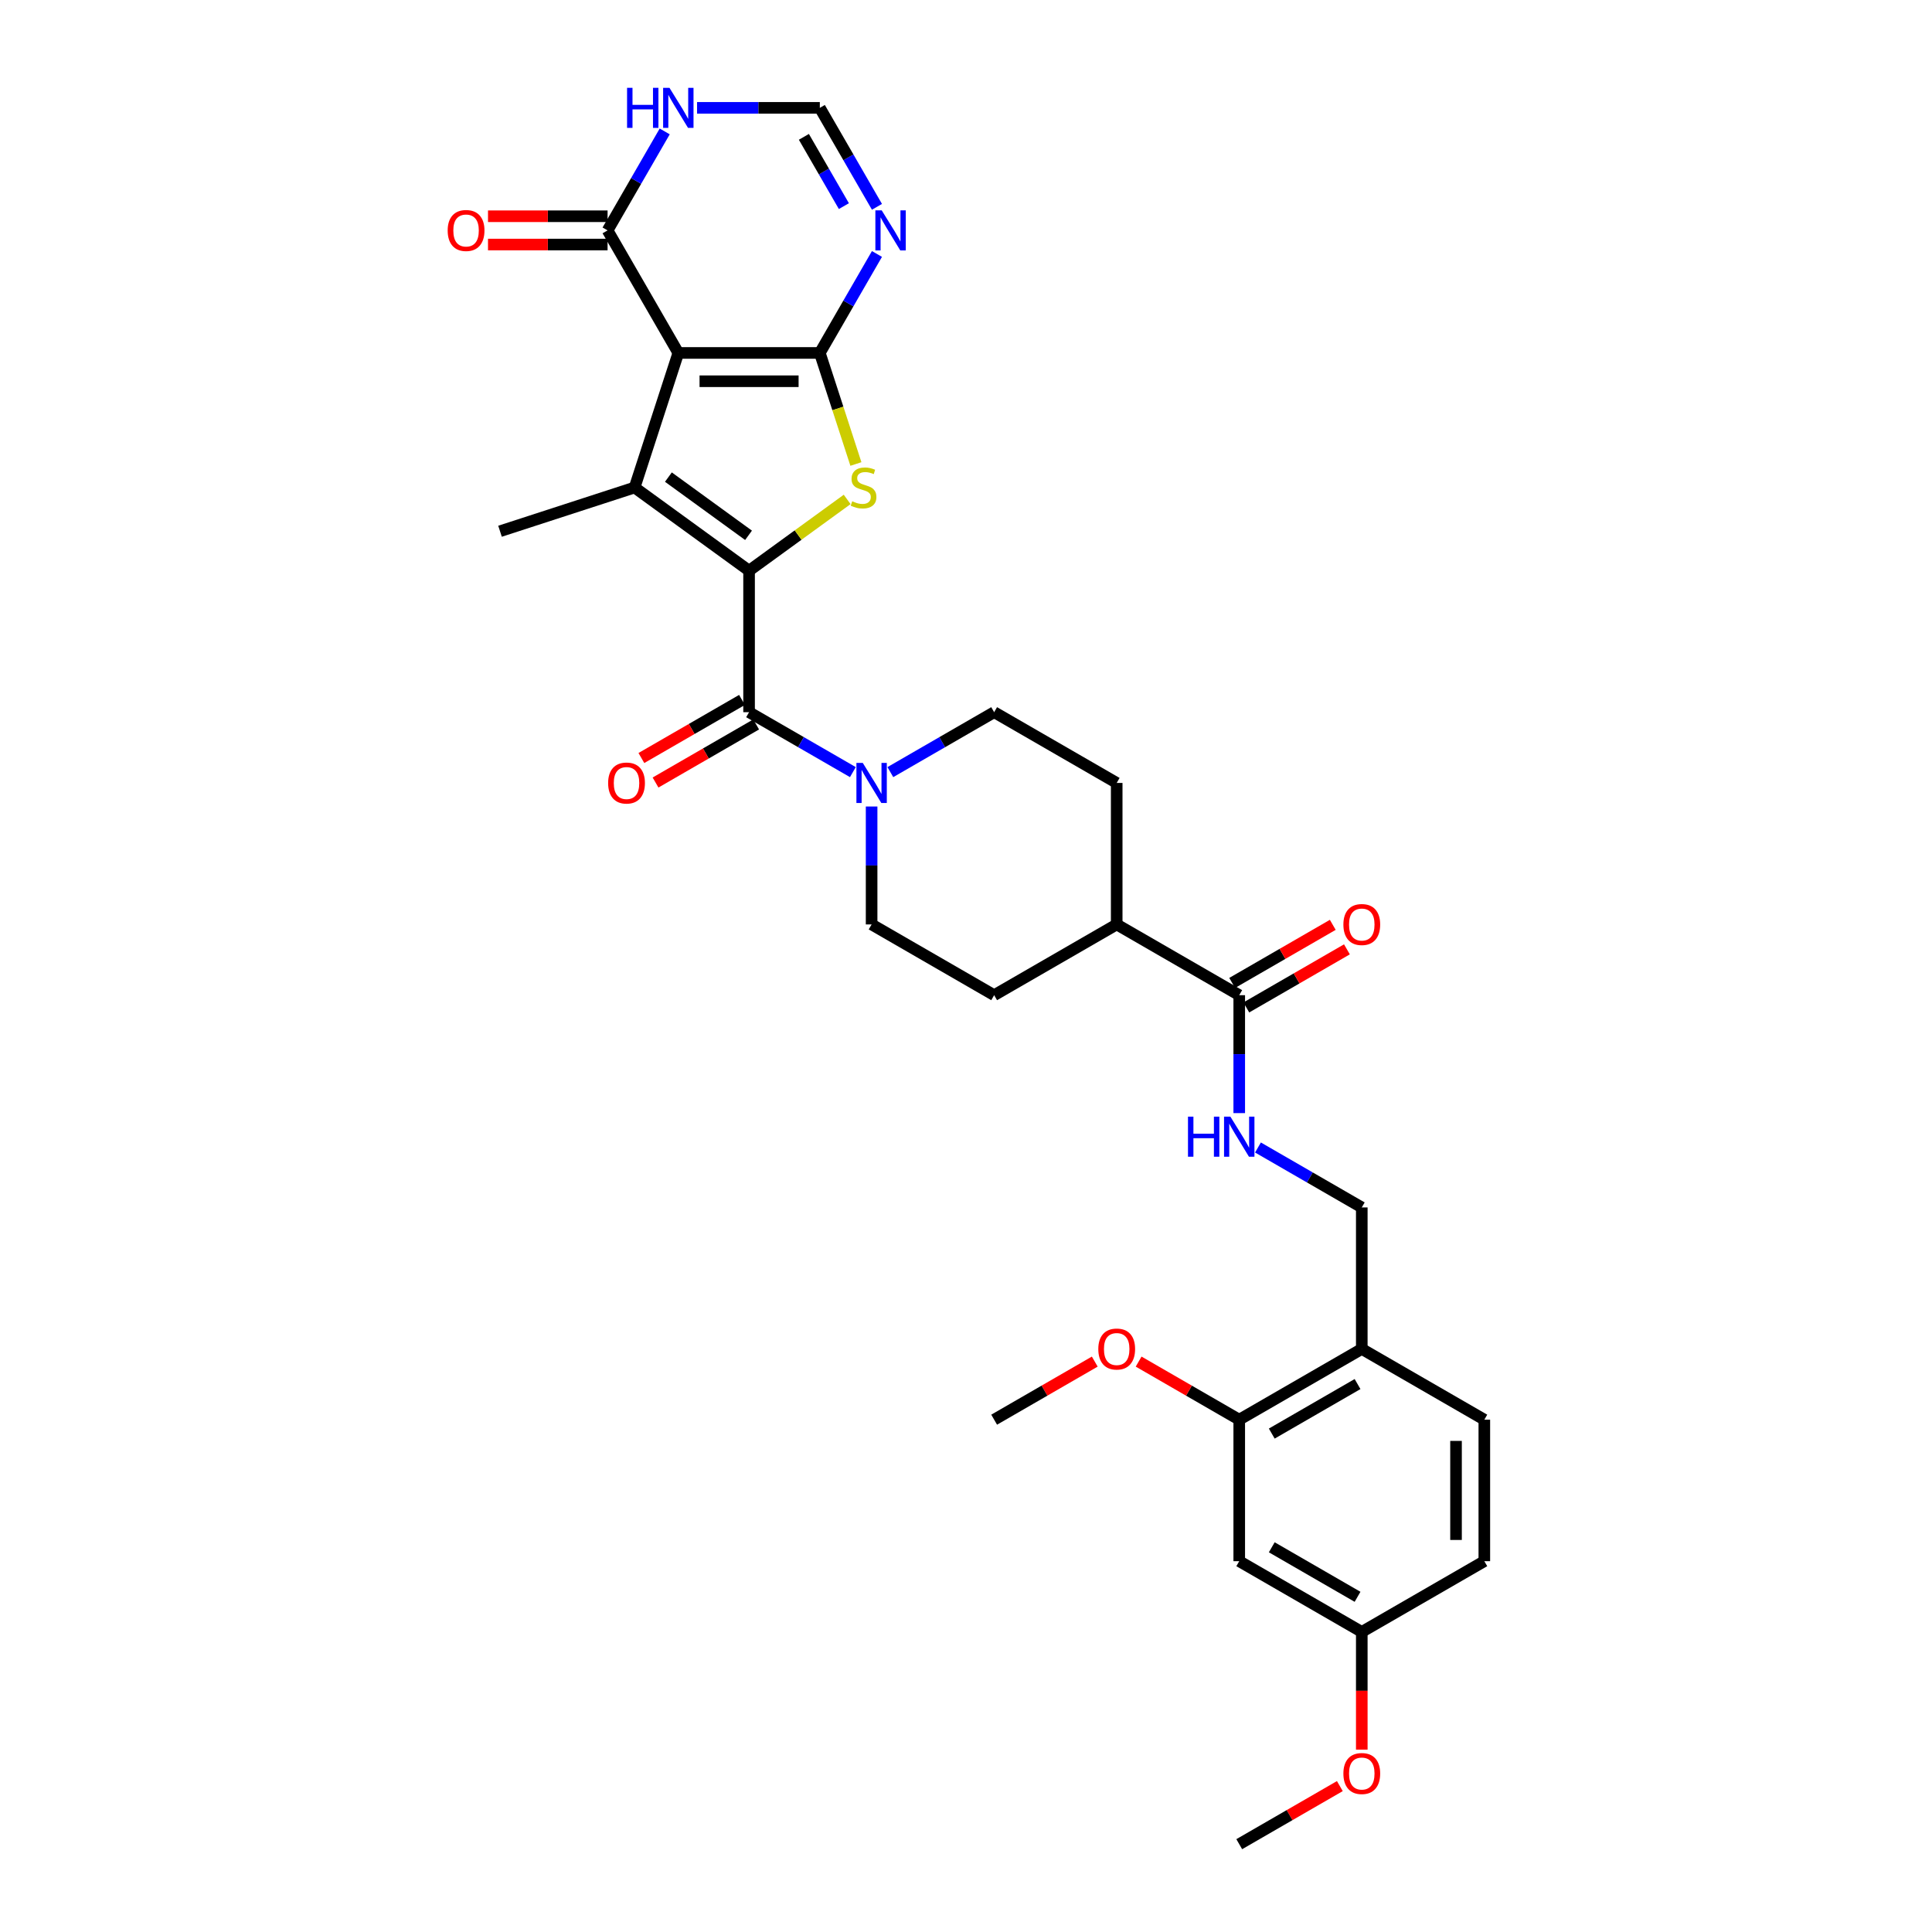 <?xml version='1.0' encoding='iso-8859-1'?>
<svg version='1.1' baseProfile='full'
              xmlns='http://www.w3.org/2000/svg'
                      xmlns:rdkit='http://www.rdkit.org/xml'
                      xmlns:xlink='http://www.w3.org/1999/xlink'
                  xml:space='preserve'
width='1000px' height='1000px' viewBox='0 0 1000 1000'>
<!-- END OF HEADER -->
<rect style='opacity:1.0;fill:#FFFFFF;stroke:none' width='1000' height='1000' x='0' y='0'> </rect>
<path class='bond-0' d='M 424.338,182.681 L 351.098,182.681' style='fill:none;fill-rule:evenodd;stroke:#000000;stroke-width:6px;stroke-linecap:butt;stroke-linejoin:miter;stroke-opacity:1' />
<path class='bond-0' d='M 413.352,197.329 L 362.084,197.329' style='fill:none;fill-rule:evenodd;stroke:#000000;stroke-width:6px;stroke-linecap:butt;stroke-linejoin:miter;stroke-opacity:1' />
<path class='bond-3' d='M 424.338,182.681 L 433.676,211.422' style='fill:none;fill-rule:evenodd;stroke:#000000;stroke-width:6px;stroke-linecap:butt;stroke-linejoin:miter;stroke-opacity:1' />
<path class='bond-3' d='M 433.676,211.422 L 443.015,240.164' style='fill:none;fill-rule:evenodd;stroke:#CCCC00;stroke-width:6px;stroke-linecap:butt;stroke-linejoin:miter;stroke-opacity:1' />
<path class='bond-5' d='M 424.338,182.681 L 439.125,157.068' style='fill:none;fill-rule:evenodd;stroke:#000000;stroke-width:6px;stroke-linecap:butt;stroke-linejoin:miter;stroke-opacity:1' />
<path class='bond-5' d='M 439.125,157.068 L 453.913,131.455' style='fill:none;fill-rule:evenodd;stroke:#0000FF;stroke-width:6px;stroke-linecap:butt;stroke-linejoin:miter;stroke-opacity:1' />
<path class='bond-2' d='M 351.098,182.681 L 328.465,252.336' style='fill:none;fill-rule:evenodd;stroke:#000000;stroke-width:6px;stroke-linecap:butt;stroke-linejoin:miter;stroke-opacity:1' />
<path class='bond-6' d='M 351.098,182.681 L 314.478,119.253' style='fill:none;fill-rule:evenodd;stroke:#000000;stroke-width:6px;stroke-linecap:butt;stroke-linejoin:miter;stroke-opacity:1' />
<path class='bond-1' d='M 387.718,295.385 L 413.103,276.942' style='fill:none;fill-rule:evenodd;stroke:#000000;stroke-width:6px;stroke-linecap:butt;stroke-linejoin:miter;stroke-opacity:1' />
<path class='bond-1' d='M 413.103,276.942 L 438.489,258.498' style='fill:none;fill-rule:evenodd;stroke:#CCCC00;stroke-width:6px;stroke-linecap:butt;stroke-linejoin:miter;stroke-opacity:1' />
<path class='bond-4' d='M 387.718,295.385 L 387.718,368.625' style='fill:none;fill-rule:evenodd;stroke:#000000;stroke-width:6px;stroke-linecap:butt;stroke-linejoin:miter;stroke-opacity:1' />
<path class='bond-32' d='M 387.718,295.385 L 328.465,252.336' style='fill:none;fill-rule:evenodd;stroke:#000000;stroke-width:6px;stroke-linecap:butt;stroke-linejoin:miter;stroke-opacity:1' />
<path class='bond-32' d='M 387.44,277.078 L 345.963,246.943' style='fill:none;fill-rule:evenodd;stroke:#000000;stroke-width:6px;stroke-linecap:butt;stroke-linejoin:miter;stroke-opacity:1' />
<path class='bond-26' d='M 328.465,252.336 L 258.81,274.969' style='fill:none;fill-rule:evenodd;stroke:#000000;stroke-width:6px;stroke-linecap:butt;stroke-linejoin:miter;stroke-opacity:1' />
<path class='bond-7' d='M 387.718,368.625 L 414.583,384.136' style='fill:none;fill-rule:evenodd;stroke:#000000;stroke-width:6px;stroke-linecap:butt;stroke-linejoin:miter;stroke-opacity:1' />
<path class='bond-7' d='M 414.583,384.136 L 441.448,399.647' style='fill:none;fill-rule:evenodd;stroke:#0000FF;stroke-width:6px;stroke-linecap:butt;stroke-linejoin:miter;stroke-opacity:1' />
<path class='bond-15' d='M 384.056,362.283 L 358.018,377.316' style='fill:none;fill-rule:evenodd;stroke:#000000;stroke-width:6px;stroke-linecap:butt;stroke-linejoin:miter;stroke-opacity:1' />
<path class='bond-15' d='M 358.018,377.316 L 331.98,392.349' style='fill:none;fill-rule:evenodd;stroke:#FF0000;stroke-width:6px;stroke-linecap:butt;stroke-linejoin:miter;stroke-opacity:1' />
<path class='bond-15' d='M 391.38,374.968 L 365.342,390.001' style='fill:none;fill-rule:evenodd;stroke:#000000;stroke-width:6px;stroke-linecap:butt;stroke-linejoin:miter;stroke-opacity:1' />
<path class='bond-15' d='M 365.342,390.001 L 339.304,405.034' style='fill:none;fill-rule:evenodd;stroke:#FF0000;stroke-width:6px;stroke-linecap:butt;stroke-linejoin:miter;stroke-opacity:1' />
<path class='bond-9' d='M 453.913,107.051 L 439.125,81.438' style='fill:none;fill-rule:evenodd;stroke:#0000FF;stroke-width:6px;stroke-linecap:butt;stroke-linejoin:miter;stroke-opacity:1' />
<path class='bond-9' d='M 439.125,81.438 L 424.338,55.825' style='fill:none;fill-rule:evenodd;stroke:#000000;stroke-width:6px;stroke-linecap:butt;stroke-linejoin:miter;stroke-opacity:1' />
<path class='bond-9' d='M 436.791,106.691 L 426.44,88.762' style='fill:none;fill-rule:evenodd;stroke:#0000FF;stroke-width:6px;stroke-linecap:butt;stroke-linejoin:miter;stroke-opacity:1' />
<path class='bond-9' d='M 426.44,88.762 L 416.088,70.833' style='fill:none;fill-rule:evenodd;stroke:#000000;stroke-width:6px;stroke-linecap:butt;stroke-linejoin:miter;stroke-opacity:1' />
<path class='bond-20' d='M 314.478,111.929 L 283.534,111.929' style='fill:none;fill-rule:evenodd;stroke:#000000;stroke-width:6px;stroke-linecap:butt;stroke-linejoin:miter;stroke-opacity:1' />
<path class='bond-20' d='M 283.534,111.929 L 252.59,111.929' style='fill:none;fill-rule:evenodd;stroke:#FF0000;stroke-width:6px;stroke-linecap:butt;stroke-linejoin:miter;stroke-opacity:1' />
<path class='bond-20' d='M 314.478,126.577 L 283.534,126.577' style='fill:none;fill-rule:evenodd;stroke:#000000;stroke-width:6px;stroke-linecap:butt;stroke-linejoin:miter;stroke-opacity:1' />
<path class='bond-20' d='M 283.534,126.577 L 252.59,126.577' style='fill:none;fill-rule:evenodd;stroke:#FF0000;stroke-width:6px;stroke-linecap:butt;stroke-linejoin:miter;stroke-opacity:1' />
<path class='bond-33' d='M 314.478,119.253 L 329.265,93.64' style='fill:none;fill-rule:evenodd;stroke:#000000;stroke-width:6px;stroke-linecap:butt;stroke-linejoin:miter;stroke-opacity:1' />
<path class='bond-33' d='M 329.265,93.64 L 344.053,68.027' style='fill:none;fill-rule:evenodd;stroke:#0000FF;stroke-width:6px;stroke-linecap:butt;stroke-linejoin:miter;stroke-opacity:1' />
<path class='bond-17' d='M 451.145,417.447 L 451.145,447.966' style='fill:none;fill-rule:evenodd;stroke:#0000FF;stroke-width:6px;stroke-linecap:butt;stroke-linejoin:miter;stroke-opacity:1' />
<path class='bond-17' d='M 451.145,447.966 L 451.145,478.485' style='fill:none;fill-rule:evenodd;stroke:#000000;stroke-width:6px;stroke-linecap:butt;stroke-linejoin:miter;stroke-opacity:1' />
<path class='bond-18' d='M 460.842,399.647 L 487.708,384.136' style='fill:none;fill-rule:evenodd;stroke:#0000FF;stroke-width:6px;stroke-linecap:butt;stroke-linejoin:miter;stroke-opacity:1' />
<path class='bond-18' d='M 487.708,384.136 L 514.573,368.625' style='fill:none;fill-rule:evenodd;stroke:#000000;stroke-width:6px;stroke-linecap:butt;stroke-linejoin:miter;stroke-opacity:1' />
<path class='bond-8' d='M 360.794,55.825 L 392.566,55.825' style='fill:none;fill-rule:evenodd;stroke:#0000FF;stroke-width:6px;stroke-linecap:butt;stroke-linejoin:miter;stroke-opacity:1' />
<path class='bond-8' d='M 392.566,55.825 L 424.338,55.825' style='fill:none;fill-rule:evenodd;stroke:#000000;stroke-width:6px;stroke-linecap:butt;stroke-linejoin:miter;stroke-opacity:1' />
<path class='bond-10' d='M 641.428,515.105 L 578.001,478.485' style='fill:none;fill-rule:evenodd;stroke:#000000;stroke-width:6px;stroke-linecap:butt;stroke-linejoin:miter;stroke-opacity:1' />
<path class='bond-12' d='M 641.428,515.105 L 641.428,545.625' style='fill:none;fill-rule:evenodd;stroke:#000000;stroke-width:6px;stroke-linecap:butt;stroke-linejoin:miter;stroke-opacity:1' />
<path class='bond-12' d='M 641.428,545.625 L 641.428,576.144' style='fill:none;fill-rule:evenodd;stroke:#0000FF;stroke-width:6px;stroke-linecap:butt;stroke-linejoin:miter;stroke-opacity:1' />
<path class='bond-21' d='M 645.09,521.448 L 671.128,506.415' style='fill:none;fill-rule:evenodd;stroke:#000000;stroke-width:6px;stroke-linecap:butt;stroke-linejoin:miter;stroke-opacity:1' />
<path class='bond-21' d='M 671.128,506.415 L 697.166,491.382' style='fill:none;fill-rule:evenodd;stroke:#FF0000;stroke-width:6px;stroke-linecap:butt;stroke-linejoin:miter;stroke-opacity:1' />
<path class='bond-21' d='M 637.766,508.763 L 663.804,493.73' style='fill:none;fill-rule:evenodd;stroke:#000000;stroke-width:6px;stroke-linecap:butt;stroke-linejoin:miter;stroke-opacity:1' />
<path class='bond-21' d='M 663.804,493.73 L 689.842,478.697' style='fill:none;fill-rule:evenodd;stroke:#FF0000;stroke-width:6px;stroke-linecap:butt;stroke-linejoin:miter;stroke-opacity:1' />
<path class='bond-11' d='M 704.856,698.205 L 704.856,624.965' style='fill:none;fill-rule:evenodd;stroke:#000000;stroke-width:6px;stroke-linecap:butt;stroke-linejoin:miter;stroke-opacity:1' />
<path class='bond-13' d='M 704.856,698.205 L 641.428,734.825' style='fill:none;fill-rule:evenodd;stroke:#000000;stroke-width:6px;stroke-linecap:butt;stroke-linejoin:miter;stroke-opacity:1' />
<path class='bond-13' d='M 702.666,716.384 L 658.266,742.018' style='fill:none;fill-rule:evenodd;stroke:#000000;stroke-width:6px;stroke-linecap:butt;stroke-linejoin:miter;stroke-opacity:1' />
<path class='bond-22' d='M 704.856,698.205 L 768.284,734.825' style='fill:none;fill-rule:evenodd;stroke:#000000;stroke-width:6px;stroke-linecap:butt;stroke-linejoin:miter;stroke-opacity:1' />
<path class='bond-19' d='M 651.125,593.944 L 677.991,609.455' style='fill:none;fill-rule:evenodd;stroke:#0000FF;stroke-width:6px;stroke-linecap:butt;stroke-linejoin:miter;stroke-opacity:1' />
<path class='bond-19' d='M 677.991,609.455 L 704.856,624.965' style='fill:none;fill-rule:evenodd;stroke:#000000;stroke-width:6px;stroke-linecap:butt;stroke-linejoin:miter;stroke-opacity:1' />
<path class='bond-14' d='M 641.428,734.825 L 641.428,808.065' style='fill:none;fill-rule:evenodd;stroke:#000000;stroke-width:6px;stroke-linecap:butt;stroke-linejoin:miter;stroke-opacity:1' />
<path class='bond-28' d='M 641.428,734.825 L 615.391,719.793' style='fill:none;fill-rule:evenodd;stroke:#000000;stroke-width:6px;stroke-linecap:butt;stroke-linejoin:miter;stroke-opacity:1' />
<path class='bond-28' d='M 615.391,719.793 L 589.353,704.76' style='fill:none;fill-rule:evenodd;stroke:#FF0000;stroke-width:6px;stroke-linecap:butt;stroke-linejoin:miter;stroke-opacity:1' />
<path class='bond-35' d='M 641.428,808.065 L 704.856,844.685' style='fill:none;fill-rule:evenodd;stroke:#000000;stroke-width:6px;stroke-linecap:butt;stroke-linejoin:miter;stroke-opacity:1' />
<path class='bond-35' d='M 658.266,800.873 L 702.666,826.507' style='fill:none;fill-rule:evenodd;stroke:#000000;stroke-width:6px;stroke-linecap:butt;stroke-linejoin:miter;stroke-opacity:1' />
<path class='bond-16' d='M 578.001,478.485 L 578.001,405.245' style='fill:none;fill-rule:evenodd;stroke:#000000;stroke-width:6px;stroke-linecap:butt;stroke-linejoin:miter;stroke-opacity:1' />
<path class='bond-34' d='M 578.001,478.485 L 514.573,515.105' style='fill:none;fill-rule:evenodd;stroke:#000000;stroke-width:6px;stroke-linecap:butt;stroke-linejoin:miter;stroke-opacity:1' />
<path class='bond-23' d='M 451.145,478.485 L 514.573,515.105' style='fill:none;fill-rule:evenodd;stroke:#000000;stroke-width:6px;stroke-linecap:butt;stroke-linejoin:miter;stroke-opacity:1' />
<path class='bond-24' d='M 514.573,368.625 L 578.001,405.245' style='fill:none;fill-rule:evenodd;stroke:#000000;stroke-width:6px;stroke-linecap:butt;stroke-linejoin:miter;stroke-opacity:1' />
<path class='bond-27' d='M 768.284,734.825 L 768.284,808.065' style='fill:none;fill-rule:evenodd;stroke:#000000;stroke-width:6px;stroke-linecap:butt;stroke-linejoin:miter;stroke-opacity:1' />
<path class='bond-27' d='M 753.636,745.811 L 753.636,797.079' style='fill:none;fill-rule:evenodd;stroke:#000000;stroke-width:6px;stroke-linecap:butt;stroke-linejoin:miter;stroke-opacity:1' />
<path class='bond-25' d='M 704.856,844.685 L 768.284,808.065' style='fill:none;fill-rule:evenodd;stroke:#000000;stroke-width:6px;stroke-linecap:butt;stroke-linejoin:miter;stroke-opacity:1' />
<path class='bond-29' d='M 704.856,844.685 L 704.856,875.146' style='fill:none;fill-rule:evenodd;stroke:#000000;stroke-width:6px;stroke-linecap:butt;stroke-linejoin:miter;stroke-opacity:1' />
<path class='bond-29' d='M 704.856,875.146 L 704.856,905.606' style='fill:none;fill-rule:evenodd;stroke:#FF0000;stroke-width:6px;stroke-linecap:butt;stroke-linejoin:miter;stroke-opacity:1' />
<path class='bond-30' d='M 566.648,704.76 L 540.611,719.793' style='fill:none;fill-rule:evenodd;stroke:#FF0000;stroke-width:6px;stroke-linecap:butt;stroke-linejoin:miter;stroke-opacity:1' />
<path class='bond-30' d='M 540.611,719.793 L 514.573,734.825' style='fill:none;fill-rule:evenodd;stroke:#000000;stroke-width:6px;stroke-linecap:butt;stroke-linejoin:miter;stroke-opacity:1' />
<path class='bond-31' d='M 693.504,924.48 L 667.466,939.513' style='fill:none;fill-rule:evenodd;stroke:#FF0000;stroke-width:6px;stroke-linecap:butt;stroke-linejoin:miter;stroke-opacity:1' />
<path class='bond-31' d='M 667.466,939.513 L 641.428,954.545' style='fill:none;fill-rule:evenodd;stroke:#000000;stroke-width:6px;stroke-linecap:butt;stroke-linejoin:miter;stroke-opacity:1' />
<path  class='atom-4' d='M 441.111 259.455
Q 441.345 259.543, 442.312 259.953
Q 443.279 260.363, 444.333 260.627
Q 445.417 260.861, 446.472 260.861
Q 448.435 260.861, 449.577 259.924
Q 450.72 258.957, 450.72 257.287
Q 450.72 256.145, 450.134 255.441
Q 449.577 254.738, 448.698 254.358
Q 447.819 253.977, 446.355 253.537
Q 444.509 252.981, 443.396 252.453
Q 442.312 251.926, 441.521 250.813
Q 440.759 249.699, 440.759 247.825
Q 440.759 245.217, 442.517 243.606
Q 444.304 241.995, 447.819 241.995
Q 450.222 241.995, 452.946 243.137
L 452.272 245.393
Q 449.782 244.368, 447.907 244.368
Q 445.886 244.368, 444.773 245.217
Q 443.659 246.037, 443.689 247.473
Q 443.689 248.586, 444.245 249.26
Q 444.831 249.934, 445.652 250.315
Q 446.501 250.696, 447.907 251.135
Q 449.782 251.721, 450.896 252.307
Q 452.009 252.893, 452.8 254.094
Q 453.62 255.266, 453.62 257.287
Q 453.62 260.158, 451.687 261.711
Q 449.782 263.234, 446.589 263.234
Q 444.743 263.234, 443.337 262.824
Q 441.96 262.443, 440.32 261.769
L 441.111 259.455
' fill='#CCCC00'/>
<path  class='atom-6' d='M 456.373 108.882
L 463.169 119.868
Q 463.843 120.952, 464.927 122.915
Q 466.011 124.878, 466.07 124.995
L 466.07 108.882
L 468.823 108.882
L 468.823 129.624
L 465.982 129.624
L 458.687 117.612
Q 457.837 116.206, 456.929 114.595
Q 456.05 112.984, 455.787 112.486
L 455.787 129.624
L 453.092 129.624
L 453.092 108.882
L 456.373 108.882
' fill='#0000FF'/>
<path  class='atom-8' d='M 446.56 394.875
L 453.357 405.861
Q 454.031 406.945, 455.115 408.907
Q 456.199 410.87, 456.257 410.987
L 456.257 394.875
L 459.011 394.875
L 459.011 415.616
L 456.169 415.616
L 448.875 403.605
Q 448.025 402.199, 447.117 400.587
Q 446.238 398.976, 445.974 398.478
L 445.974 415.616
L 443.279 415.616
L 443.279 394.875
L 446.56 394.875
' fill='#0000FF'/>
<path  class='atom-9' d='M 324.57 45.455
L 327.382 45.455
L 327.382 54.273
L 337.988 54.273
L 337.988 45.455
L 340.8 45.455
L 340.8 66.196
L 337.988 66.196
L 337.988 56.616
L 327.382 56.616
L 327.382 66.196
L 324.57 66.196
L 324.57 45.455
' fill='#0000FF'/>
<path  class='atom-9' d='M 346.513 45.455
L 353.309 56.441
Q 353.983 57.525, 355.067 59.487
Q 356.151 61.45, 356.21 61.567
L 356.21 45.455
L 358.963 45.455
L 358.963 66.196
L 356.122 66.196
L 348.827 54.185
Q 347.977 52.779, 347.069 51.167
Q 346.19 49.556, 345.927 49.058
L 345.927 66.196
L 343.232 66.196
L 343.232 45.455
L 346.513 45.455
' fill='#0000FF'/>
<path  class='atom-13' d='M 614.901 577.975
L 617.713 577.975
L 617.713 586.793
L 628.318 586.793
L 628.318 577.975
L 631.131 577.975
L 631.131 598.716
L 628.318 598.716
L 628.318 589.136
L 617.713 589.136
L 617.713 598.716
L 614.901 598.716
L 614.901 577.975
' fill='#0000FF'/>
<path  class='atom-13' d='M 636.843 577.975
L 643.64 588.961
Q 644.314 590.045, 645.398 592.007
Q 646.482 593.97, 646.54 594.087
L 646.54 577.975
L 649.294 577.975
L 649.294 598.716
L 646.453 598.716
L 639.158 586.705
Q 638.308 585.299, 637.4 583.687
Q 636.521 582.076, 636.258 581.578
L 636.258 598.716
L 633.562 598.716
L 633.562 577.975
L 636.843 577.975
' fill='#0000FF'/>
<path  class='atom-16' d='M 314.769 405.304
Q 314.769 400.324, 317.229 397.541
Q 319.69 394.758, 324.29 394.758
Q 328.889 394.758, 331.35 397.541
Q 333.811 400.324, 333.811 405.304
Q 333.811 410.343, 331.321 413.214
Q 328.831 416.056, 324.29 416.056
Q 319.72 416.056, 317.229 413.214
Q 314.769 410.372, 314.769 405.304
M 324.29 413.712
Q 327.454 413.712, 329.153 411.603
Q 330.881 409.464, 330.881 405.304
Q 330.881 401.232, 329.153 399.181
Q 327.454 397.101, 324.29 397.101
Q 321.126 397.101, 319.397 399.152
Q 317.698 401.203, 317.698 405.304
Q 317.698 409.493, 319.397 411.603
Q 321.126 413.712, 324.29 413.712
' fill='#FF0000'/>
<path  class='atom-21' d='M 231.716 119.312
Q 231.716 114.331, 234.177 111.548
Q 236.638 108.765, 241.238 108.765
Q 245.837 108.765, 248.298 111.548
Q 250.759 114.331, 250.759 119.312
Q 250.759 124.351, 248.269 127.222
Q 245.778 130.063, 241.238 130.063
Q 236.667 130.063, 234.177 127.222
Q 231.716 124.38, 231.716 119.312
M 241.238 127.72
Q 244.401 127.72, 246.101 125.61
Q 247.829 123.472, 247.829 119.312
Q 247.829 115.239, 246.101 113.189
Q 244.401 111.109, 241.238 111.109
Q 238.074 111.109, 236.345 113.159
Q 234.646 115.21, 234.646 119.312
Q 234.646 123.501, 236.345 125.61
Q 238.074 127.72, 241.238 127.72
' fill='#FF0000'/>
<path  class='atom-22' d='M 695.335 478.544
Q 695.335 473.564, 697.796 470.781
Q 700.257 467.998, 704.856 467.998
Q 709.455 467.998, 711.916 470.781
Q 714.377 473.564, 714.377 478.544
Q 714.377 483.583, 711.887 486.454
Q 709.397 489.296, 704.856 489.296
Q 700.286 489.296, 697.796 486.454
Q 695.335 483.612, 695.335 478.544
M 704.856 486.952
Q 708.02 486.952, 709.719 484.843
Q 711.448 482.704, 711.448 478.544
Q 711.448 474.472, 709.719 472.421
Q 708.02 470.341, 704.856 470.341
Q 701.692 470.341, 699.964 472.392
Q 698.264 474.443, 698.264 478.544
Q 698.264 482.733, 699.964 484.843
Q 701.692 486.952, 704.856 486.952
' fill='#FF0000'/>
<path  class='atom-29' d='M 568.479 698.264
Q 568.479 693.284, 570.94 690.501
Q 573.401 687.718, 578.001 687.718
Q 582.6 687.718, 585.061 690.501
Q 587.522 693.284, 587.522 698.264
Q 587.522 703.303, 585.032 706.174
Q 582.541 709.016, 578.001 709.016
Q 573.43 709.016, 570.94 706.174
Q 568.479 703.332, 568.479 698.264
M 578.001 706.672
Q 581.165 706.672, 582.864 704.563
Q 584.592 702.424, 584.592 698.264
Q 584.592 694.192, 582.864 692.141
Q 581.165 690.061, 578.001 690.061
Q 574.837 690.061, 573.108 692.112
Q 571.409 694.163, 571.409 698.264
Q 571.409 702.453, 573.108 704.563
Q 574.837 706.672, 578.001 706.672
' fill='#FF0000'/>
<path  class='atom-30' d='M 695.335 917.984
Q 695.335 913.004, 697.796 910.221
Q 700.257 907.437, 704.856 907.437
Q 709.455 907.437, 711.916 910.221
Q 714.377 913.004, 714.377 917.984
Q 714.377 923.023, 711.887 925.894
Q 709.397 928.736, 704.856 928.736
Q 700.286 928.736, 697.796 925.894
Q 695.335 923.052, 695.335 917.984
M 704.856 926.392
Q 708.02 926.392, 709.719 924.283
Q 711.448 922.144, 711.448 917.984
Q 711.448 913.912, 709.719 911.861
Q 708.02 909.781, 704.856 909.781
Q 701.692 909.781, 699.964 911.832
Q 698.264 913.883, 698.264 917.984
Q 698.264 922.173, 699.964 924.283
Q 701.692 926.392, 704.856 926.392
' fill='#FF0000'/>
</svg>
